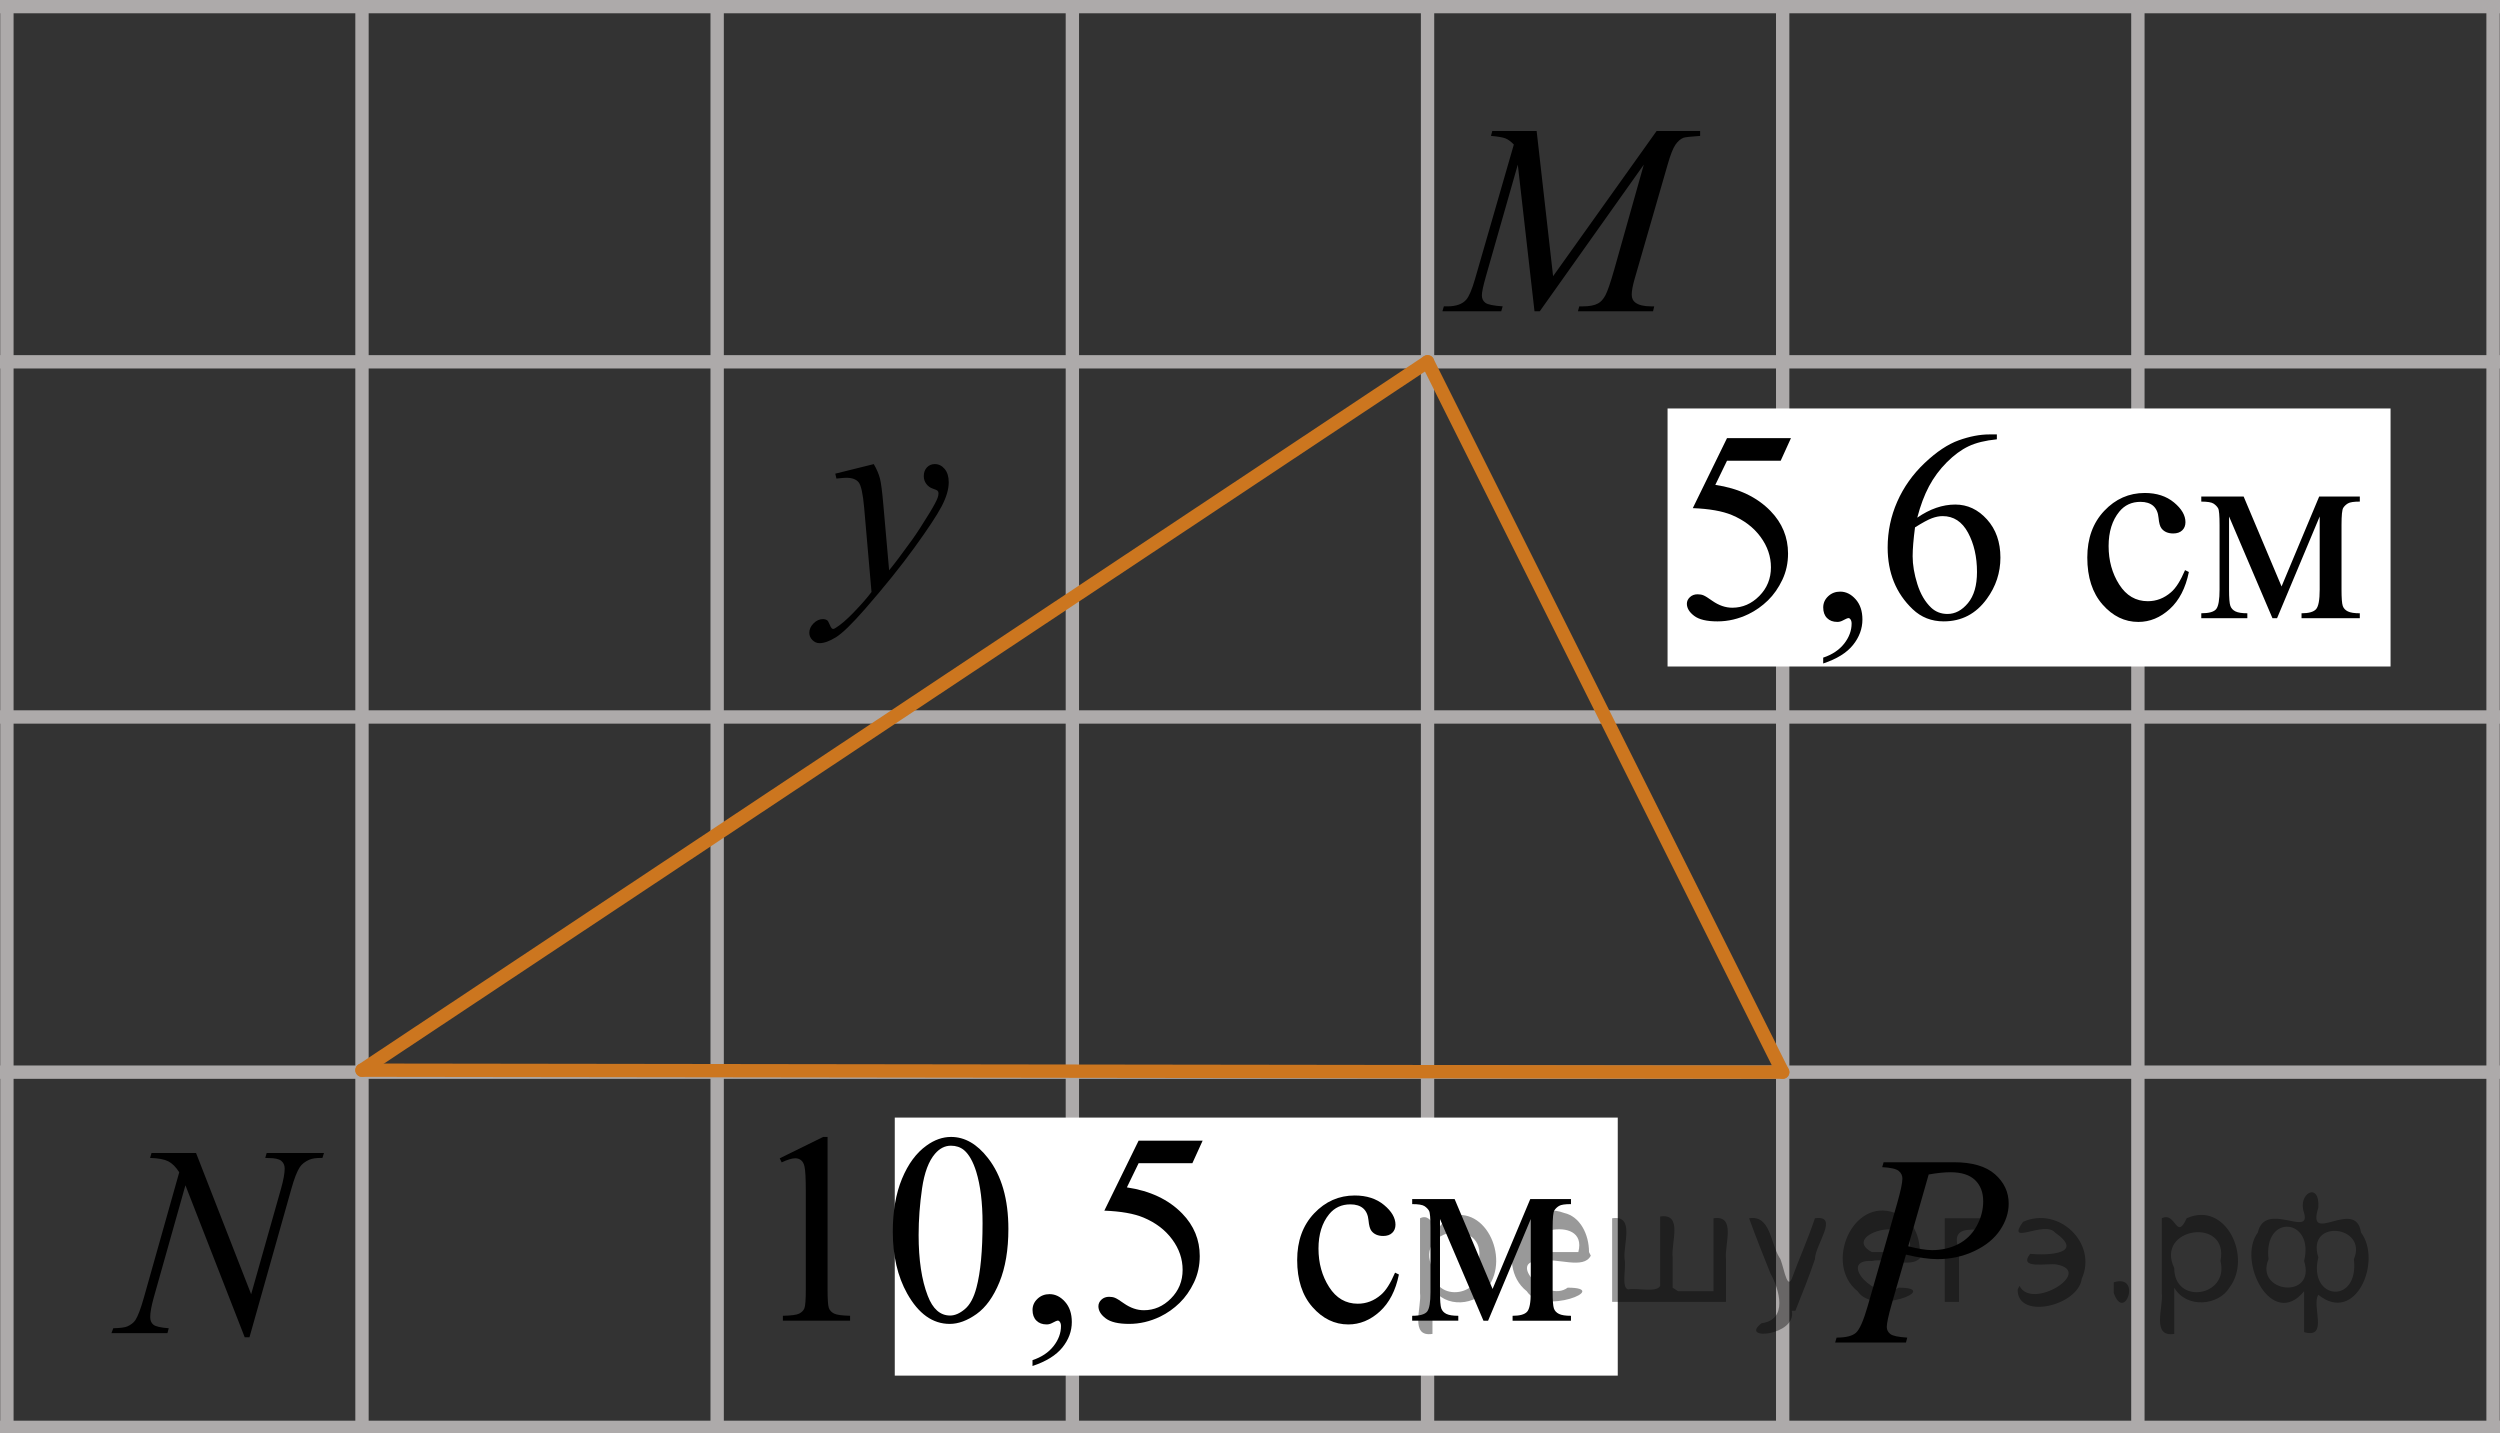 <?xml version="1.0" encoding="utf-8"?>
<!-- Generator: Adobe Illustrator 16.0.0, SVG Export Plug-In . SVG Version: 6.00 Build 0)  -->
<!DOCTYPE svg PUBLIC "-//W3C//DTD SVG 1.1//EN" "http://www.w3.org/Graphics/SVG/1.1/DTD/svg11.dtd">
<svg version="1.1" id="Слой_1" xmlns="http://www.w3.org/2000/svg" xmlns:xlink="http://www.w3.org/1999/xlink" x="0px" y="0px"
	 width="140.542px" height="80.578px" viewBox="85.071 46.612 140.542 80.578"
	 enable-background="new 85.071 46.612 140.542 80.578" xml:space="preserve">
<rect x="85.071" y="46.612" width="140.542" height="80.578" fill="#333333" stroke="none"/>
<g>
	<g>
		
			<line fill="none" stroke="#ADAAAA" stroke-width="0.75" stroke-miterlimit="10" x1="-176.954" y1="-32.882" x2="270.747" y2="-32.882"/>
		
			<line fill="none" stroke="#ADAAAA" stroke-width="0.75" stroke-miterlimit="10" x1="-176.954" y1="-12.915" x2="270.747" y2="-12.915"/>
		
			<line fill="none" stroke="#ADAAAA" stroke-width="0.75" stroke-miterlimit="10" x1="-176.954" y1="7.053" x2="270.747" y2="7.053"/>
		
			<line fill="none" stroke="#ADAAAA" stroke-width="0.75" stroke-miterlimit="10" x1="-176.954" y1="27.019" x2="270.747" y2="27.019"/>
		
			<line fill="none" stroke="#ADAAAA" stroke-width="0.75" stroke-miterlimit="10" x1="-176.954" y1="46.984" x2="270.747" y2="46.984"/>
		
			<line fill="none" stroke="#ADAAAA" stroke-width="0.75" stroke-miterlimit="10" x1="-176.954" y1="66.952" x2="270.747" y2="66.952"/>
		
			<line fill="none" stroke="#ADAAAA" stroke-width="0.75" stroke-miterlimit="10" x1="-176.954" y1="86.918" x2="270.747" y2="86.918"/>
		
			<line fill="none" stroke="#ADAAAA" stroke-width="0.75" stroke-miterlimit="10" x1="-176.954" y1="106.885" x2="270.747" y2="106.885"/>
		
			<line fill="none" stroke="#ADAAAA" stroke-width="0.75" stroke-miterlimit="10" x1="-176.954" y1="126.853" x2="270.747" y2="126.853"/>
		
			<line fill="none" stroke="#ADAAAA" stroke-width="0.75" stroke-miterlimit="10" x1="-176.954" y1="146.817" x2="270.747" y2="146.817"/>
		
			<line fill="none" stroke="#ADAAAA" stroke-width="0.75" stroke-miterlimit="10" x1="-176.954" y1="166.786" x2="270.747" y2="166.786"/>
		
			<line fill="none" stroke="#ADAAAA" stroke-width="0.75" stroke-miterlimit="10" x1="-176.954" y1="186.752" x2="270.747" y2="186.752"/>
	</g>
	<g>
		
			<line fill="none" stroke="#ADAAAA" stroke-width="0.75" stroke-miterlimit="10" x1="-174.019" y1="193.299" x2="-174.019" y2="-38.382"/>
		
			<line fill="none" stroke="#ADAAAA" stroke-width="0.75" stroke-miterlimit="10" x1="-154.053" y1="193.299" x2="-154.053" y2="-38.382"/>
		
			<line fill="none" stroke="#ADAAAA" stroke-width="0.75" stroke-miterlimit="10" x1="-134.084" y1="193.299" x2="-134.084" y2="-38.382"/>
		
			<line fill="none" stroke="#ADAAAA" stroke-width="0.75" stroke-miterlimit="10" x1="-114.121" y1="193.299" x2="-114.121" y2="-38.382"/>
		
			<line fill="none" stroke="#ADAAAA" stroke-width="0.75" stroke-miterlimit="10" x1="-94.154" y1="193.299" x2="-94.154" y2="-38.382"/>
		
			<line fill="none" stroke="#ADAAAA" stroke-width="0.75" stroke-miterlimit="10" x1="-74.186" y1="193.299" x2="-74.186" y2="-38.382"/>
		
			<line fill="none" stroke="#ADAAAA" stroke-width="0.75" stroke-miterlimit="10" x1="-54.22" y1="193.299" x2="-54.22" y2="-38.382"/>
		
			<line fill="none" stroke="#ADAAAA" stroke-width="0.75" stroke-miterlimit="10" x1="-34.252" y1="193.299" x2="-34.252" y2="-38.382"/>
		
			<line fill="none" stroke="#ADAAAA" stroke-width="0.75" stroke-miterlimit="10" x1="-14.288" y1="193.299" x2="-14.288" y2="-38.382"/>
		
			<line fill="none" stroke="#ADAAAA" stroke-width="0.75" stroke-miterlimit="10" x1="5.679" y1="193.299" x2="5.679" y2="-38.382"/>
		
			<line fill="none" stroke="#ADAAAA" stroke-width="0.75" stroke-miterlimit="10" x1="25.647" y1="193.299" x2="25.647" y2="-38.382"/>
		
			<line fill="none" stroke="#ADAAAA" stroke-width="0.75" stroke-miterlimit="10" x1="45.614" y1="193.299" x2="45.614" y2="-38.382"/>
		<g>
			
				<line fill="none" stroke="#ADAAAA" stroke-width="0.75" stroke-miterlimit="10" x1="45.522" y1="193.948" x2="45.522" y2="-37.734"/>
			
				<line fill="none" stroke="#ADAAAA" stroke-width="0.75" stroke-miterlimit="10" x1="65.489" y1="193.948" x2="65.489" y2="-37.734"/>
			
				<line fill="none" stroke="#ADAAAA" stroke-width="0.75" stroke-miterlimit="10" x1="85.459" y1="193.948" x2="85.459" y2="-37.734"/>
			
				<line fill="none" stroke="#ADAAAA" stroke-width="0.75" stroke-miterlimit="10" x1="105.421" y1="193.948" x2="105.421" y2="-37.734"/>
			
				<line fill="none" stroke="#ADAAAA" stroke-width="0.75" stroke-miterlimit="10" x1="125.387" y1="193.948" x2="125.387" y2="-37.734"/>
			
				<line fill="none" stroke="#ADAAAA" stroke-width="0.75" stroke-miterlimit="10" x1="145.356" y1="193.948" x2="145.356" y2="-37.734"/>
			
				<line fill="none" stroke="#ADAAAA" stroke-width="0.75" stroke-miterlimit="10" x1="165.323" y1="193.948" x2="165.323" y2="-37.734"/>
			
				<line fill="none" stroke="#ADAAAA" stroke-width="0.75" stroke-miterlimit="10" x1="185.288" y1="193.948" x2="185.288" y2="-37.734"/>
			
				<line fill="none" stroke="#ADAAAA" stroke-width="0.75" stroke-miterlimit="10" x1="205.256" y1="193.948" x2="205.256" y2="-37.734"/>
			
				<line fill="none" stroke="#ADAAAA" stroke-width="0.75" stroke-miterlimit="10" x1="225.223" y1="193.948" x2="225.223" y2="-37.734"/>
			
				<line fill="none" stroke="#ADAAAA" stroke-width="0.75" stroke-miterlimit="10" x1="245.19" y1="193.948" x2="245.19" y2="-37.734"/>
			
				<line fill="none" stroke="#ADAAAA" stroke-width="0.75" stroke-miterlimit="10" x1="265.155" y1="193.948" x2="265.155" y2="-37.734"/>
		</g>
	</g>
</g>
<line fill="none" stroke="#CC761F" stroke-width="0.75" stroke-linecap="round" stroke-linejoin="round" stroke-miterlimit="10" x1="-54.22" y1="106.885" x2="65.489" y2="106.885"/>
<line fill="none" stroke="#CC761F" stroke-width="0.75" stroke-linecap="round" stroke-linejoin="round" stroke-miterlimit="10" x1="65.489" y1="106.885" x2="25.647" y2="46.984"/>
<line fill="none" stroke="#CC761F" stroke-width="0.75" stroke-linecap="round" stroke-linejoin="round" stroke-miterlimit="10" x1="105.421" y1="106.774" x2="165.323" y2="66.952"/>
<line fill="none" stroke="#CC761F" stroke-width="0.75" stroke-linecap="round" stroke-linejoin="round" stroke-miterlimit="10" x1="185.288" y1="106.885" x2="165.323" y2="66.952"/>
<g>
	<defs>
		<polygon id="SVGID_1_" points="25.697,46.984 40.821,46.984 40.821,30.286 25.697,30.286 25.697,46.984 		"/>
	</defs>
	<clipPath id="SVGID_2_">
		<use xlink:href="#SVGID_1_"  overflow="visible"/>
	</clipPath>
	<g clip-path="url(#SVGID_2_)">
		<path d="M37.182,33.838l-0.761,8.431c-0.039,0.394-0.059,0.652-0.059,0.777c0,0.199,0.037,0.351,0.11,0.456
			c0.094,0.144,0.221,0.251,0.381,0.321c0.159,0.069,0.43,0.104,0.809,0.104l-0.081,0.276h-3.944l0.081-0.276
			h0.17c0.32,0,0.581-0.07,0.783-0.209c0.143-0.095,0.254-0.252,0.332-0.472c0.055-0.154,0.106-0.518,0.155-1.091
			l0.118-1.285h-2.865l-1.02,1.397c-0.231,0.314-0.376,0.539-0.435,0.676c-0.059,0.138-0.089,0.266-0.089,0.386
			c0,0.159,0.065,0.296,0.192,0.41c0.128,0.115,0.34,0.178,0.635,0.188l-0.081,0.276h-2.962l0.082-0.276
			c0.364-0.015,0.685-0.139,0.964-0.37c0.277-0.231,0.692-0.727,1.244-1.483l5.982-8.236H37.182z M35.72,36.326
			l-2.902,3.999h2.519L35.72,36.326z"/>
	</g>
</g>
<g>
	<defs>
		<polygon id="SVGID_3_" points="-70.902,122.748 -55.777,122.748 -55.777,106.051 -70.902,106.051 -70.902,122.748 		"/>
	</defs>
	<clipPath id="SVGID_4_">
		<use xlink:href="#SVGID_3_"  overflow="visible"/>
	</clipPath>
	<g clip-path="url(#SVGID_4_)">
		<path d="M-65.701,110.109l0.103-0.276h3.574c0.601,0,1.136,0.095,1.606,0.284c0.47,0.19,0.822,0.453,1.056,0.792
			c0.234,0.339,0.351,0.698,0.351,1.076c0,0.583-0.208,1.11-0.624,1.581s-1.094,0.818-2.034,1.043
			c0.606,0.229,1.051,0.533,1.337,0.911c0.285,0.379,0.428,0.795,0.428,1.248c0,0.504-0.128,0.984-0.384,1.442
			c-0.256,0.459-0.585,0.815-0.986,1.069s-0.885,0.44-1.451,0.56c-0.403,0.085-1.033,0.127-1.891,0.127h-3.67
			l0.096-0.276c0.384-0.01,0.645-0.048,0.783-0.112c0.196-0.085,0.337-0.196,0.421-0.336
			c0.118-0.19,0.275-0.623,0.473-1.301l1.795-6.136c0.152-0.519,0.229-0.882,0.229-1.092
			c0-0.184-0.067-0.33-0.203-0.436c-0.136-0.107-0.393-0.161-0.771-0.161
			C-65.548,110.117-65.627,110.115-65.701,110.109z M-65.657,119.311c0.532,0.069,0.948,0.104,1.248,0.104
			c0.769,0,1.449-0.234,2.042-0.703c0.594-0.468,0.89-1.103,0.89-1.905c0-0.613-0.183-1.092-0.55-1.435
			s-0.959-0.516-1.776-0.516c-0.157,0-0.35,0.008-0.576,0.022L-65.657,119.311z M-64.202,114.317
			c0.32,0.01,0.551,0.015,0.694,0.015c1.023,0,1.786-0.225,2.285-0.676c0.5-0.451,0.75-1.016,0.75-1.693
			c0-0.513-0.152-0.913-0.458-1.199s-0.793-0.43-1.462-0.43c-0.178,0-0.404,0.03-0.68,0.09L-64.202,114.317z"/>
	</g>
</g>
<g>
	<defs>
		<polygon id="SVGID_5_" points="64.953,123.439 81.459,123.439 81.459,105.36 64.953,105.36 64.953,123.439 		"/>
	</defs>
	<clipPath id="SVGID_6_">
		<use xlink:href="#SVGID_5_"  overflow="visible"/>
	</clipPath>
	<g clip-path="url(#SVGID_6_)">
		<path d="M77.663,108.908l-0.746,3.278h-0.266l-0.03-0.821c-0.024-0.299-0.081-0.565-0.17-0.799
			c-0.088-0.234-0.222-0.438-0.398-0.609c-0.178-0.172-0.401-0.306-0.673-0.403
			c-0.271-0.097-0.571-0.145-0.901-0.145c-0.882,0-1.652,0.244-2.312,0.732c-0.842,0.622-1.502,1.501-1.98,2.637
			c-0.395,0.935-0.591,1.885-0.591,2.846c0,0.981,0.283,1.764,0.85,2.349s1.303,0.878,2.209,0.878
			c0.685,0,1.294-0.154,1.828-0.464c0.534-0.309,1.03-0.784,1.489-1.426h0.347
			c-0.542,0.871-1.143,1.512-1.803,1.923s-1.45,0.616-2.371,0.616c-0.818,0-1.542-0.173-2.173-0.519
			c-0.63-0.347-1.11-0.833-1.44-1.461c-0.33-0.627-0.495-1.302-0.495-2.023c0-1.105,0.293-2.182,0.88-3.228
			c0.586-1.045,1.39-1.867,2.412-2.464c1.022-0.598,2.053-0.896,3.092-0.896c0.487,0,1.034,0.117,1.64,0.351
			c0.267,0.1,0.458,0.149,0.576,0.149s0.222-0.024,0.31-0.074s0.236-0.192,0.443-0.426H77.663z"/>
	</g>
</g>
<g>
	<defs>
		<polygon id="SVGID_7_" points="163.906,66.893 184.556,66.893 184.556,50.194 163.906,50.194 163.906,66.893 		"/>
	</defs>
	<clipPath id="SVGID_8_">
		<use xlink:href="#SVGID_7_"  overflow="visible"/>
	</clipPath>
	<g clip-path="url(#SVGID_8_)">
		<path d="M171.456,53.977l0.925,8.162l5.819-8.162h2.447v0.276c-0.532,0.035-0.846,0.07-0.94,0.105
			c-0.162,0.065-0.311,0.193-0.447,0.388s-0.282,0.568-0.44,1.121l-1.856,6.428
			c-0.108,0.374-0.162,0.668-0.162,0.882c0,0.194,0.066,0.342,0.199,0.441c0.188,0.144,0.483,0.217,0.888,0.217
			h0.177l-0.066,0.276h-4.222l0.074-0.276h0.199c0.375,0,0.66-0.055,0.857-0.165
			c0.153-0.079,0.29-0.23,0.411-0.452c0.12-0.222,0.289-0.713,0.506-1.476l1.656-5.875l-5.849,8.244h-0.296
			l-0.939-8.244l-1.79,6.271c-0.152,0.533-0.23,0.892-0.23,1.076c0,0.184,0.067,0.325,0.2,0.422
			c0.133,0.098,0.456,0.163,0.969,0.198l-0.081,0.276h-3.306l0.081-0.276h0.2c0.487,0,0.84-0.125,1.057-0.374
			c0.158-0.18,0.323-0.567,0.496-1.166l2.181-7.556c-0.162-0.17-0.317-0.284-0.466-0.344
			c-0.147-0.06-0.421-0.107-0.82-0.143l0.074-0.276H171.456z"/>
	</g>
</g>
<g>
	<defs>
		<polygon id="SVGID_9_" points="88.533,125.731 106.421,125.731 106.421,107.652 88.533,107.652 88.533,125.731 		"/>
	</defs>
	<clipPath id="SVGID_10_">
		<use xlink:href="#SVGID_9_"  overflow="visible"/>
	</clipPath>
	<g clip-path="url(#SVGID_10_)">
		<path d="M96.093,111.432l3.097,7.939l1.678-5.931c0.138-0.487,0.207-0.866,0.207-1.135
			c0-0.185-0.065-0.329-0.192-0.434s-0.367-0.157-0.717-0.157c-0.06,0-0.121-0.002-0.185-0.007l0.081-0.276h3.223
			l-0.089,0.276c-0.335-0.005-0.584,0.029-0.747,0.104c-0.231,0.104-0.403,0.239-0.517,0.403
			c-0.158,0.234-0.318,0.643-0.48,1.225l-2.357,8.351h-0.267l-3.333-8.545l-1.781,6.311
			c-0.133,0.478-0.199,0.845-0.199,1.099c0,0.189,0.06,0.332,0.181,0.429c0.121,0.098,0.408,0.163,0.861,0.198
			l-0.074,0.276h-3.148l0.103-0.276c0.395-0.01,0.658-0.045,0.791-0.104c0.202-0.09,0.352-0.207,0.451-0.352
			c0.143-0.219,0.303-0.642,0.48-1.27l1.987-7.043c-0.191-0.299-0.398-0.504-0.617-0.616
			c-0.219-0.112-0.56-0.176-1.023-0.19l0.082-0.276H96.093z"/>
	</g>
</g>
<g>
	<defs>
		<polygon id="SVGID_11_" points="9.261,122.369 21.623,122.369 21.623,108.43 9.261,108.43 9.261,122.369 		"/>
	</defs>
	<clipPath id="SVGID_12_">
		<use xlink:href="#SVGID_11_"  overflow="visible"/>
	</clipPath>
	<g clip-path="url(#SVGID_12_)">
		<path d="M15.101,111.405c0.241,0.26,0.423,0.519,0.546,0.778c0.089,0.18,0.233,0.651,0.435,1.415l0.649-0.988
			c0.172-0.239,0.381-0.468,0.627-0.685s0.462-0.365,0.649-0.445c0.118-0.05,0.248-0.075,0.391-0.075
			c0.212,0,0.38,0.058,0.506,0.172c0.125,0.115,0.188,0.255,0.188,0.42c0,0.19-0.036,0.319-0.11,0.389
			c-0.138,0.125-0.295,0.188-0.472,0.188c-0.103,0-0.215-0.022-0.332-0.067c-0.231-0.08-0.387-0.12-0.465-0.12
			c-0.118,0-0.259,0.07-0.421,0.21c-0.305,0.26-0.669,0.761-1.092,1.505l0.605,2.575
			c0.094,0.395,0.173,0.63,0.236,0.707c0.065,0.078,0.128,0.116,0.192,0.116c0.102,0,0.224-0.058,0.361-0.172
			c0.271-0.23,0.502-0.529,0.693-0.898l0.258,0.135c-0.31,0.589-0.703,1.078-1.18,1.467
			c-0.271,0.22-0.5,0.33-0.686,0.33c-0.275,0-0.494-0.157-0.656-0.472c-0.103-0.195-0.317-1.033-0.643-2.516
			c-0.767,1.353-1.382,2.224-1.844,2.612c-0.301,0.25-0.591,0.375-0.871,0.375c-0.196,0-0.376-0.072-0.538-0.218
			c-0.118-0.109-0.178-0.257-0.178-0.441c0-0.165,0.055-0.302,0.163-0.411c0.107-0.11,0.24-0.165,0.398-0.165
			c0.158,0,0.325,0.08,0.502,0.239c0.128,0.115,0.227,0.172,0.295,0.172c0.06,0,0.136-0.039,0.23-0.119
			c0.231-0.19,0.546-0.599,0.944-1.228s0.658-1.083,0.781-1.363c-0.305-1.212-0.47-1.853-0.494-1.924
			c-0.113-0.324-0.261-0.554-0.442-0.689s-0.45-0.202-0.805-0.202c-0.112,0-0.243,0.005-0.391,0.015v-0.27
			L15.101,111.405z"/>
	</g>
</g>
<g>
	<g>
		<defs>
			<rect id="SVGID_13_" x="128.061" y="69.916" width="13.427" height="16.56"/>
		</defs>
		<clipPath id="SVGID_14_">
			<use xlink:href="#SVGID_13_"  overflow="visible"/>
		</clipPath>
		<g clip-path="url(#SVGID_14_)">
		</g>
	</g>
	<g>
		<defs>
			<polygon id="SVGID_15_" points="127.868,86.419 141.611,86.419 141.611,69.722 127.868,69.722 127.868,86.419 			"/>
		</defs>
		<clipPath id="SVGID_16_">
			<use xlink:href="#SVGID_15_"  overflow="visible"/>
		</clipPath>
		<g clip-path="url(#SVGID_16_)">
			<path d="M134.192,72.702c0.167,0.289,0.282,0.56,0.347,0.81c0.065,0.252,0.128,0.746,0.191,1.483l0.325,3.678
				c0.296-0.359,0.724-0.927,1.284-1.704c0.272-0.379,0.606-0.894,1.004-1.547
				c0.242-0.399,0.389-0.678,0.443-0.838c0.029-0.079,0.045-0.161,0.045-0.246c0-0.055-0.018-0.1-0.053-0.135
				c-0.034-0.035-0.124-0.076-0.27-0.123c-0.144-0.048-0.266-0.135-0.361-0.262s-0.144-0.273-0.144-0.438
				c0-0.204,0.06-0.368,0.177-0.493c0.118-0.124,0.266-0.186,0.443-0.186c0.217,0,0.4,0.091,0.553,0.273
				c0.153,0.182,0.23,0.433,0.23,0.751c0,0.394-0.133,0.844-0.398,1.35s-0.778,1.281-1.536,2.328
				c-0.758,1.046-1.676,2.187-2.753,3.423c-0.743,0.852-1.294,1.389-1.653,1.61s-0.667,0.333-0.923,0.333
				c-0.152,0-0.286-0.059-0.402-0.176s-0.173-0.253-0.173-0.407c0-0.194,0.08-0.371,0.239-0.531
				c0.16-0.159,0.333-0.239,0.52-0.239c0.099,0,0.18,0.022,0.244,0.067c0.039,0.025,0.082,0.097,0.129,0.213
				c0.047,0.117,0.09,0.196,0.129,0.236c0.024,0.024,0.055,0.037,0.088,0.037c0.03,0,0.082-0.025,0.156-0.075
				c0.27-0.169,0.585-0.439,0.944-0.807c0.472-0.488,0.821-0.887,1.048-1.196l-0.413-4.738
				c-0.069-0.782-0.173-1.258-0.31-1.428c-0.139-0.169-0.369-0.254-0.694-0.254c-0.103,0-0.288,0.015-0.554,0.045
				l-0.066-0.276L134.192,72.702z"/>
		</g>
	</g>
</g>
<rect x="-32.377" y="49.559" fill="#FFFFFF" width="37.441" height="13"/>
<g>
	<defs>
		<polygon id="SVGID_17_" points="-34.616,64.132 5.303,64.132 5.303,45.984 -34.616,45.984 -34.616,64.132 		"/>
	</defs>
	<clipPath id="SVGID_18_">
		<use xlink:href="#SVGID_17_"  overflow="visible"/>
	</clipPath>
	<g clip-path="url(#SVGID_18_)">
		<path d="M-31.983,50.782l2.44-1.207h0.243v8.585c0,0.57,0.023,0.925,0.07,1.065
			c0.047,0.141,0.144,0.248,0.292,0.322c0.148,0.075,0.449,0.118,0.902,0.128v0.277h-3.771v-0.277
			c0.474-0.01,0.778-0.051,0.917-0.124c0.138-0.072,0.233-0.17,0.288-0.292c0.055-0.123,0.081-0.488,0.081-1.099
			v-5.488c0-0.739-0.024-1.215-0.073-1.425c-0.035-0.159-0.098-0.277-0.189-0.352
			c-0.092-0.074-0.201-0.112-0.329-0.112c-0.183,0-0.436,0.078-0.762,0.232L-31.983,50.782z"/>
		<path d="M-25.639,54.929c0-1.159,0.173-2.158,0.518-2.995s0.804-1.461,1.375-1.871
			c0.443-0.324,0.902-0.487,1.375-0.487c0.769,0,1.459,0.398,2.07,1.192c0.764,0.984,1.147,2.319,1.147,4.004
			c0,1.18-0.168,2.182-0.503,3.007c-0.335,0.824-0.763,1.423-1.283,1.795c-0.519,0.373-1.022,0.559-1.504,0.559
			c-0.957,0-1.753-0.572-2.389-1.717C-25.371,57.45-25.639,56.288-25.639,54.929z M-24.19,55.116
			c0,1.399,0.17,2.542,0.51,3.427c0.281,0.744,0.7,1.117,1.257,1.117c0.267,0,0.542-0.121,0.828-0.364
			c0.286-0.242,0.503-0.648,0.651-1.218c0.227-0.86,0.34-2.072,0.34-3.637c0-1.159-0.118-2.127-0.355-2.901
			c-0.177-0.575-0.406-0.982-0.688-1.223c-0.202-0.165-0.446-0.247-0.731-0.247c-0.336,0-0.634,0.152-0.894,0.457
			c-0.355,0.415-0.597,1.067-0.725,1.957C-24.127,53.374-24.19,54.252-24.19,55.116z"/>
	</g>
	<g clip-path="url(#SVGID_18_)">
		<path d="M-8.126,57.343c-0.183,0.905-0.54,1.601-1.072,2.088s-1.121,0.731-1.767,0.731
			c-0.769,0-1.44-0.327-2.012-0.982c-0.571-0.654-0.857-1.539-0.857-2.654c0-1.079,0.316-1.956,0.95-2.631
			s1.394-1.013,2.281-1.013c0.665,0,1.212,0.179,1.641,0.536c0.43,0.357,0.644,0.729,0.644,1.113
			c0,0.19-0.06,0.344-0.181,0.461c-0.121,0.118-0.29,0.177-0.507,0.177c-0.291,0-0.51-0.095-0.658-0.285
			c-0.084-0.105-0.139-0.305-0.166-0.6s-0.127-0.52-0.3-0.675c-0.173-0.15-0.411-0.226-0.717-0.226
			c-0.493,0-0.89,0.185-1.19,0.556c-0.399,0.489-0.599,1.137-0.599,1.941c0,0.82,0.198,1.543,0.595,2.171
			c0.397,0.627,0.933,0.94,1.608,0.94c0.482,0,0.917-0.167,1.301-0.502c0.272-0.23,0.535-0.647,0.791-1.252
			L-8.126,57.343z"/>
		<path d="M-2.917,58.16l2.115-5.076h2.284v0.285c-0.335,0-0.559,0.034-0.669,0.102
			c-0.111,0.067-0.198,0.151-0.263,0.251s-0.096,0.425-0.096,0.975v3.644c0,0.476,0.022,0.781,0.07,0.919
			C0.572,59.397,0.668,59.5,0.814,59.569c0.145,0.07,0.368,0.105,0.669,0.105v0.277h-3.275v-0.277
			c0.404,0,0.675-0.076,0.814-0.229c0.138-0.152,0.207-0.521,0.207-1.106V54.209l-2.396,5.743h-0.259l-2.44-5.743
			v4.131c0,0.476,0.025,0.781,0.074,0.919c0.05,0.138,0.145,0.241,0.288,0.31
			c0.144,0.07,0.365,0.105,0.666,0.105v0.277h-2.588v-0.277c0.439,0,0.72-0.081,0.843-0.244
			c0.123-0.162,0.185-0.525,0.185-1.091v-3.644c0-0.535-0.026-0.851-0.081-0.948s-0.138-0.185-0.251-0.263
			c-0.113-0.077-0.346-0.116-0.695-0.116V53.084h2.381L-2.917,58.16z"/>
	</g>
</g>
<rect x="52.044" y="69.006" fill="#FFFFFF" width="30.777" height="15.646"/>
<g>
	<defs>
		<polygon id="SVGID_19_" points="50.892,84.902 83.973,84.902 83.973,66.755 50.892,66.755 50.892,84.902 		"/>
	</defs>
	<clipPath id="SVGID_20_">
		<use xlink:href="#SVGID_19_"  overflow="visible"/>
	</clipPath>
	<g clip-path="url(#SVGID_20_)">
		<path d="M55.608,75.582c-0.795-0.659-1.307-1.19-1.536-1.589c-0.23-0.4-0.345-0.815-0.345-1.245
			c0-0.66,0.252-1.228,0.755-1.706c0.504-0.477,1.173-0.716,2.007-0.716c0.81,0,1.461,0.223,1.954,0.668
			c0.494,0.444,0.74,0.952,0.74,1.522c0,0.38-0.133,0.768-0.399,1.162c-0.267,0.396-0.821,0.86-1.666,1.395
			c0.869,0.68,1.444,1.215,1.726,1.605c0.375,0.51,0.562,1.047,0.562,1.612c0,0.715-0.27,1.326-0.807,1.833
			c-0.538,0.508-1.244,0.761-2.118,0.761c-0.952,0-1.695-0.302-2.228-0.907c-0.424-0.484-0.637-1.015-0.637-1.589
			c0-0.45,0.149-0.896,0.448-1.339S54.877,76.117,55.608,75.582z M55.956,75.867
			c-0.41,0.35-0.713,0.731-0.91,1.144c-0.198,0.412-0.297,0.858-0.297,1.338c0,0.645,0.174,1.161,0.522,1.549
			c0.348,0.387,0.791,0.581,1.329,0.581c0.532,0,0.96-0.152,1.28-0.458c0.321-0.305,0.481-0.675,0.481-1.109
			c0-0.359-0.094-0.683-0.281-0.967C57.73,77.414,57.022,76.722,55.956,75.867z M56.77,74.78
			c0.592-0.54,0.967-0.966,1.125-1.278s0.237-0.666,0.237-1.062c0-0.524-0.145-0.935-0.436-1.233
			c-0.292-0.297-0.689-0.445-1.192-0.445s-0.913,0.147-1.228,0.442c-0.316,0.295-0.475,0.64-0.475,1.034
			c0,0.26,0.065,0.519,0.196,0.779c0.131,0.261,0.317,0.508,0.56,0.743L56.77,74.78z"/>
	</g>
	<g clip-path="url(#SVGID_20_)">
		<path d="M70.306,78.094c-0.183,0.905-0.541,1.601-1.074,2.088c-0.532,0.487-1.122,0.731-1.77,0.731
			c-0.769,0-1.44-0.327-2.014-0.982c-0.572-0.654-0.858-1.539-0.858-2.654c0-1.079,0.317-1.956,0.951-2.631
			c0.635-0.675,1.395-1.013,2.284-1.013c0.666,0,1.214,0.179,1.644,0.536s0.644,0.729,0.644,1.113
			c0,0.19-0.06,0.344-0.182,0.461c-0.121,0.118-0.29,0.177-0.507,0.177c-0.292,0-0.512-0.095-0.659-0.285
			c-0.084-0.105-0.14-0.305-0.167-0.6s-0.127-0.52-0.3-0.675c-0.173-0.15-0.412-0.226-0.718-0.226
			c-0.494,0-0.892,0.185-1.192,0.556c-0.399,0.489-0.6,1.137-0.6,1.941c0,0.82,0.198,1.543,0.596,2.171
			c0.398,0.627,0.935,0.94,1.61,0.94c0.484,0,0.918-0.167,1.304-0.502c0.272-0.23,0.535-0.647,0.792-1.252
			L70.306,78.094z"/>
		<path d="M75.568,78.911l2.117-5.076h2.287v0.285c-0.335,0-0.559,0.034-0.67,0.102
			c-0.11,0.067-0.198,0.151-0.263,0.251s-0.096,0.425-0.096,0.975v3.644c0,0.476,0.023,0.781,0.07,0.919
			s0.143,0.241,0.288,0.31c0.145,0.07,0.369,0.105,0.67,0.105v0.277h-3.279v-0.277
			c0.404,0,0.676-0.076,0.815-0.229c0.138-0.152,0.207-0.521,0.207-1.106V74.96l-2.398,5.743h-0.26L72.614,74.96
			v4.131c0,0.476,0.024,0.781,0.073,0.919c0.05,0.138,0.145,0.241,0.289,0.31
			c0.144,0.07,0.365,0.105,0.666,0.105v0.277h-2.591v-0.277c0.44,0,0.721-0.081,0.844-0.244
			c0.124-0.162,0.185-0.525,0.185-1.091v-3.644c0-0.535-0.027-0.851-0.082-0.948
			c-0.054-0.098-0.138-0.185-0.251-0.263c-0.114-0.077-0.346-0.116-0.696-0.116V73.835h2.384L75.568,78.911z"/>
	</g>
</g>
<line fill="none" stroke="#CC761F" stroke-width="0.75" stroke-linecap="round" stroke-linejoin="round" stroke-miterlimit="10" x1="-54.22" y1="106.885" x2="25.647" y2="46.984"/>
<line fill="none" stroke="#CC761F" stroke-width="0.75" stroke-linecap="round" stroke-linejoin="round" stroke-miterlimit="10" x1="105.421" y1="106.774" x2="185.288" y2="106.885"/>
<rect x="178.816" y="69.575" fill="#FFFFFF" width="40.644" height="14.506"/>
<g>
	<defs>
		<polygon id="SVGID_21_" points="177.106,86.924 221.168,86.924 221.168,67.467 177.106,67.467 177.106,86.924 		"/>
	</defs>
	<clipPath id="SVGID_22_">
		<use xlink:href="#SVGID_21_"  overflow="visible"/>
	</clipPath>
	<g clip-path="url(#SVGID_22_)">
		<path d="M185.753,71.242l-0.577,1.27h-3.018l-0.658,1.358c1.307,0.194,2.342,0.685,3.106,1.471
			c0.656,0.677,0.983,1.474,0.983,2.389c0,0.533-0.106,1.025-0.321,1.478s-0.484,0.839-0.81,1.157
			c-0.326,0.318-0.689,0.574-1.088,0.769c-0.566,0.273-1.148,0.41-1.745,0.41c-0.602,0-1.039-0.102-1.312-0.31
			c-0.273-0.206-0.411-0.434-0.411-0.683c0-0.14,0.057-0.263,0.171-0.37c0.113-0.106,0.256-0.16,0.429-0.16
			c0.128,0,0.24,0.019,0.336,0.06c0.097,0.04,0.261,0.142,0.492,0.307c0.37,0.259,0.744,0.388,1.124,0.388
			c0.577,0,1.084-0.22,1.52-0.66c0.435-0.44,0.654-0.977,0.654-1.609c0-0.612-0.195-1.183-0.584-1.713
			c-0.39-0.53-0.928-0.94-1.612-1.228c-0.538-0.224-1.27-0.352-2.197-0.388l1.923-3.935H185.753z"/>
		<path d="M187.565,83.911V83.582c0.508-0.169,0.901-0.432,1.18-0.787c0.278-0.356,0.418-0.733,0.418-1.131
			c0-0.095-0.022-0.175-0.066-0.239c-0.034-0.045-0.069-0.067-0.103-0.067c-0.055,0-0.173,0.05-0.355,0.149
			c-0.088,0.045-0.182,0.067-0.28,0.067c-0.242,0-0.435-0.072-0.577-0.217c-0.144-0.144-0.215-0.343-0.215-0.597
			c0-0.244,0.093-0.453,0.277-0.627c0.185-0.175,0.411-0.262,0.677-0.262c0.326,0,0.615,0.144,0.869,0.43
			s0.381,0.665,0.381,1.138c0,0.513-0.176,0.989-0.528,1.43S188.33,83.657,187.565,83.911z"/>
		<path d="M197.328,71.033v0.276c-0.65,0.065-1.182,0.195-1.594,0.393c-0.412,0.196-0.818,0.496-1.221,0.899
			c-0.401,0.402-0.734,0.852-0.998,1.347c-0.264,0.496-0.484,1.084-0.662,1.766c0.71-0.492,1.423-0.738,2.138-0.738
			c0.685,0,1.279,0.278,1.782,0.836s0.755,1.273,0.755,2.149c0,0.847-0.255,1.618-0.762,2.314
			c-0.612,0.846-1.421,1.269-2.427,1.269c-0.685,0-1.267-0.229-1.745-0.686c-0.936-0.891-1.405-2.045-1.405-3.464
			c0-0.905,0.18-1.767,0.54-2.583c0.36-0.815,0.874-1.54,1.542-2.172s1.308-1.058,1.919-1.276
			s1.182-0.329,1.709-0.329H197.328z M192.727,76.259c-0.088,0.672-0.133,1.215-0.133,1.628
			c0,0.477,0.088,0.996,0.263,1.557c0.175,0.56,0.435,1.004,0.78,1.332c0.251,0.234,0.557,0.351,0.917,0.351
			c0.429,0,0.812-0.204,1.15-0.611c0.338-0.408,0.507-0.99,0.507-1.747c0-0.852-0.168-1.588-0.503-2.21
			c-0.336-0.622-0.811-0.933-1.428-0.933c-0.188,0-0.389,0.039-0.603,0.119
			C193.463,75.823,193.147,75.995,192.727,76.259z"/>
	</g>
	<g clip-path="url(#SVGID_22_)">
		<path d="M208.122,78.768c-0.183,0.9-0.54,1.594-1.072,2.079s-1.122,0.728-1.768,0.728
			c-0.769,0-1.44-0.326-2.012-0.978c-0.572-0.652-0.858-1.533-0.858-2.643c0-1.075,0.317-1.949,0.951-2.621
			c0.633-0.672,1.394-1.007,2.281-1.007c0.666,0,1.213,0.178,1.642,0.533s0.644,0.726,0.644,1.108
			c0,0.19-0.06,0.343-0.181,0.459c-0.121,0.117-0.29,0.176-0.507,0.176c-0.291,0-0.511-0.095-0.658-0.283
			c-0.084-0.105-0.14-0.304-0.167-0.598c-0.026-0.294-0.127-0.518-0.299-0.672
			c-0.173-0.149-0.412-0.224-0.718-0.224c-0.493,0-0.89,0.184-1.19,0.552c-0.399,0.488-0.6,1.133-0.6,1.934
			c0,0.816,0.198,1.537,0.596,2.161c0.397,0.625,0.933,0.938,1.608,0.938c0.483,0,0.917-0.167,1.302-0.501
			c0.272-0.229,0.535-0.644,0.791-1.246L208.122,78.768z"/>
		<path d="M213.333,79.581l2.115-5.054h2.285v0.283c-0.335,0-0.559,0.034-0.669,0.102
			c-0.111,0.066-0.199,0.15-0.263,0.25c-0.065,0.1-0.097,0.423-0.097,0.97v3.628
			c0,0.474,0.023,0.778,0.07,0.915s0.144,0.24,0.289,0.31c0.144,0.07,0.368,0.104,0.669,0.104v0.276h-3.276
			v-0.276c0.404,0,0.676-0.075,0.814-0.228c0.138-0.151,0.207-0.519,0.207-1.102v-4.112l-2.397,5.718h-0.259
			l-2.44-5.718v4.112c0,0.474,0.024,0.778,0.074,0.915c0.049,0.137,0.145,0.24,0.288,0.31
			c0.144,0.07,0.365,0.104,0.666,0.104v0.276h-2.589v-0.276c0.439,0,0.72-0.081,0.843-0.242
			c0.124-0.162,0.185-0.524,0.185-1.087v-3.628c0-0.532-0.027-0.847-0.081-0.944
			c-0.055-0.097-0.139-0.184-0.252-0.261s-0.345-0.116-0.695-0.116v-0.283h2.382L213.333,79.581z"/>
	</g>
</g>
<rect x="135.372" y="109.439" fill="#FFFFFF" width="40.644" height="14.506"/>
<g>
	<defs>
		<polygon id="SVGID_23_" points="126.266,126.42 177.305,126.42 177.305,106.963 126.266,106.963 126.266,126.42 		
			"/>
	</defs>
	<clipPath id="SVGID_24_">
		<use xlink:href="#SVGID_23_"  overflow="visible"/>
	</clipPath>
	<g clip-path="url(#SVGID_24_)">
		<path d="M128.905,111.728l2.444-1.202h0.245v8.548c0,0.567,0.023,0.921,0.07,1.06
			c0.047,0.139,0.144,0.246,0.292,0.32c0.148,0.075,0.45,0.117,0.904,0.127v0.276h-3.778v-0.276
			c0.474-0.01,0.78-0.051,0.918-0.123c0.139-0.072,0.235-0.169,0.289-0.291c0.055-0.122,0.082-0.486,0.082-1.094
			v-5.465c0-0.736-0.025-1.209-0.074-1.418c-0.035-0.159-0.098-0.276-0.19-0.351
			c-0.091-0.075-0.201-0.112-0.329-0.112c-0.183,0-0.438,0.077-0.764,0.231L128.905,111.728z"/>
		<path d="M135.261,115.856c0-1.154,0.173-2.148,0.519-2.981c0.346-0.834,0.806-1.455,1.378-1.863
			c0.445-0.323,0.904-0.485,1.379-0.485c0.77,0,1.462,0.397,2.074,1.188c0.766,0.981,1.148,2.31,1.148,3.986
			c0,1.175-0.168,2.172-0.504,2.993s-0.765,1.417-1.285,1.788c-0.521,0.371-1.024,0.556-1.508,0.556
			c-0.959,0-1.756-0.569-2.394-1.709C135.531,118.367,135.261,117.211,135.261,115.856z M136.713,116.043
			c0,1.394,0.171,2.531,0.512,3.412c0.281,0.741,0.701,1.112,1.259,1.112c0.268,0,0.544-0.121,0.83-0.362
			s0.504-0.645,0.652-1.213c0.227-0.856,0.341-2.062,0.341-3.62c0-1.155-0.119-2.118-0.355-2.89
			c-0.178-0.572-0.408-0.978-0.69-1.217c-0.202-0.164-0.447-0.246-0.733-0.246c-0.336,0-0.635,0.151-0.896,0.455
			c-0.355,0.413-0.598,1.062-0.727,1.948C136.778,114.31,136.713,115.183,136.713,116.043z"/>
		<path d="M143.115,123.404v-0.329c0.509-0.169,0.903-0.432,1.182-0.787c0.279-0.356,0.419-0.733,0.419-1.131
			c0-0.095-0.022-0.175-0.066-0.239c-0.035-0.045-0.069-0.067-0.103-0.067c-0.055,0-0.174,0.05-0.356,0.149
			c-0.089,0.045-0.183,0.067-0.281,0.067c-0.242,0-0.435-0.072-0.578-0.217c-0.143-0.144-0.215-0.343-0.215-0.597
			c0-0.244,0.093-0.453,0.278-0.627c0.185-0.175,0.411-0.262,0.678-0.262c0.326,0,0.616,0.144,0.87,0.43
			c0.255,0.286,0.382,0.665,0.382,1.138c0,0.513-0.177,0.989-0.529,1.43
			C144.44,122.803,143.88,123.15,143.115,123.404z"/>
		<path d="M152.68,110.735l-0.578,1.27h-3.022l-0.659,1.358c1.309,0.194,2.346,0.685,3.111,1.471
			c0.657,0.677,0.985,1.474,0.985,2.389c0,0.533-0.107,1.025-0.322,1.478s-0.485,0.839-0.811,1.157
			s-0.689,0.574-1.089,0.769c-0.568,0.273-1.151,0.41-1.749,0.41c-0.603,0-1.04-0.102-1.315-0.31
			c-0.274-0.206-0.411-0.434-0.411-0.683c0-0.14,0.057-0.263,0.17-0.37c0.114-0.106,0.257-0.16,0.43-0.16
			c0.129,0,0.241,0.019,0.337,0.06c0.097,0.04,0.261,0.142,0.493,0.307c0.37,0.259,0.746,0.388,1.126,0.388
			c0.578,0,1.086-0.22,1.522-0.66c0.438-0.44,0.656-0.977,0.656-1.609c0-0.612-0.195-1.183-0.586-1.713
			c-0.39-0.53-0.929-0.94-1.615-1.228c-0.538-0.224-1.272-0.352-2.2-0.388l1.927-3.935H152.68z"/>
	</g>
	<g clip-path="url(#SVGID_24_)">
		<path d="M163.713,118.261c-0.183,0.9-0.541,1.594-1.074,2.079s-1.124,0.728-1.77,0.728
			c-0.771,0-1.442-0.326-2.016-0.978c-0.573-0.652-0.859-1.533-0.859-2.643c0-1.075,0.317-1.949,0.952-2.621
			s1.397-1.007,2.285-1.007c0.667,0,1.216,0.178,1.645,0.533s0.644,0.726,0.644,1.108
			c0,0.19-0.06,0.343-0.182,0.459c-0.121,0.117-0.29,0.176-0.508,0.176c-0.291,0-0.511-0.095-0.659-0.283
			c-0.084-0.105-0.14-0.304-0.167-0.598s-0.127-0.518-0.3-0.672c-0.173-0.149-0.413-0.224-0.719-0.224
			c-0.494,0-0.892,0.184-1.193,0.552c-0.399,0.488-0.6,1.133-0.6,1.934c0,0.816,0.198,1.537,0.597,2.161
			c0.398,0.625,0.935,0.938,1.611,0.938c0.483,0,0.919-0.167,1.304-0.501c0.272-0.229,0.536-0.644,0.793-1.246
			L163.713,118.261z"/>
		<path d="M168.979,119.074l2.119-5.054h2.289v0.283c-0.336,0-0.56,0.034-0.671,0.102
			c-0.111,0.066-0.198,0.15-0.263,0.25s-0.097,0.423-0.097,0.97v3.628c0,0.474,0.023,0.778,0.07,0.915
			s0.144,0.24,0.289,0.31c0.145,0.07,0.369,0.104,0.671,0.104v0.276h-3.282v-0.276
			c0.405,0,0.677-0.075,0.815-0.228c0.139-0.151,0.208-0.519,0.208-1.102v-4.112l-2.4,5.718h-0.26l-2.444-5.718
			v4.112c0,0.474,0.024,0.778,0.073,0.915c0.05,0.137,0.146,0.24,0.289,0.31
			c0.144,0.07,0.366,0.104,0.667,0.104v0.276h-2.593v-0.276c0.44,0,0.721-0.081,0.845-0.242
			c0.123-0.162,0.185-0.524,0.185-1.087v-3.628c0-0.532-0.027-0.847-0.081-0.944
			c-0.055-0.097-0.139-0.184-0.252-0.261c-0.114-0.077-0.346-0.116-0.696-0.116v-0.283h2.386L168.979,119.074z"/>
	</g>
</g>
<g>
	<g>
		<defs>
			<rect id="SVGID_25_" x="185.556" y="108.645" width="15.581" height="16.56"/>
		</defs>
		<clipPath id="SVGID_26_">
			<use xlink:href="#SVGID_25_"  overflow="visible"/>
		</clipPath>
		<g clip-path="url(#SVGID_26_)">
		</g>
	</g>
	<g>
		<defs>
			<polygon id="SVGID_27_" points="185.638,124.873 200.762,124.873 200.762,108.176 185.638,108.176 185.638,124.873 			"/>
		</defs>
		<clipPath id="SVGID_28_">
			<use xlink:href="#SVGID_27_"  overflow="visible"/>
		</clipPath>
		<g clip-path="url(#SVGID_28_)">
			<path d="M190.962,111.949h3.943c1.034,0,1.808,0.226,2.319,0.677s0.769,1,0.769,1.647
				c0,0.514-0.163,1.012-0.488,1.495c-0.324,0.483-0.807,0.876-1.447,1.177c-0.64,0.302-1.332,0.452-2.075,0.452
				c-0.463,0-1.051-0.084-1.765-0.254l-0.798,2.766c-0.188,0.657-0.28,1.091-0.28,1.301
				c0,0.159,0.066,0.291,0.199,0.396s0.45,0.172,0.952,0.202l-0.073,0.276h-3.981l0.082-0.276
				c0.521,0,0.885-0.091,1.089-0.273c0.204-0.182,0.425-0.684,0.661-1.506l1.654-5.769
				c0.197-0.692,0.295-1.156,0.295-1.39c0-0.175-0.069-0.319-0.21-0.434c-0.141-0.115-0.449-0.185-0.927-0.21
				L190.962,111.949z M192.343,116.673c0.557,0.144,1.005,0.217,1.345,0.217c0.536,0,1.024-0.112,1.466-0.336
				c0.44-0.225,0.785-0.56,1.034-1.01c0.248-0.448,0.372-0.914,0.372-1.397c0-0.503-0.152-0.901-0.457-1.195
				c-0.306-0.294-0.769-0.441-1.389-0.441c-0.335,0-0.741,0.043-1.219,0.127L192.343,116.673z"/>
		</g>
	</g>
</g>
<g style="stroke:none;fill:#000;fill-opacity:0.4" > <path d="m 165.6,119.1 c 0,0.8 0,1.6 0,2.5 -1.3,0.2 -0.6,-1.5 -0.7,-2.3 0,-1.4 0,-2.8 0,-4.2 0.8,-0.4 0.8,1.3 1.4,0.0 2.2,-1.0 3.7,2.2 2.4,3.9 -0.6,1.0 -2.4,1.2 -3.1,0.0 z m 2.6,-1.6 c 0.5,-2.5 -3.7,-1.9 -2.6,0.4 0.0,2.1 3.1,1.6 2.6,-0.4 z" /> <path d="m 174.5,117.2 c -0.4,0.8 -1.9,0.1 -2.8,0.3 -2.0,-0.1 0.3,2.4 1.5,1.5 2.5,0.0 -1.4,1.6 -2.3,0.2 -1.9,-1.5 -0.3,-5.3 2.1,-4.4 0.9,0.2 1.4,1.2 1.4,2.2 z m -0.7,-0.2 c 0.6,-2.3 -4.0,-1.0 -2.1,0.0 0.7,0 1.4,-0.0 2.1,-0.0 z" /> <path d="m 179.4,119.2 c 0.6,0 1.3,0 2.0,0 0,-1.3 0,-2.7 0,-4.1 1.3,-0.2 0.6,1.5 0.7,2.3 0,0.8 0,1.6 0,2.4 -2.1,0 -4.2,0 -6.4,0 0,-1.5 0,-3.1 0,-4.7 1.3,-0.2 0.6,1.5 0.7,2.3 0.1,0.5 -0.2,1.6 0.2,1.7 0.5,-0.1 1.6,0.2 1.8,-0.2 0,-1.3 0,-2.6 0,-3.9 1.3,-0.2 0.6,1.5 0.7,2.3 0,0.5 0,1.1 0,1.7 z" /> <path d="m 185.8,120.3 c 0.3,1.4 -3.0,1.7 -1.7,0.7 1.5,-0.2 1.0,-1.9 0.5,-2.8 -0.4,-1.0 -0.8,-2.0 -1.2,-3.1 1.2,-0.2 1.2,1.4 1.7,2.2 0.2,0.2 0.4,1.9 0.7,1.2 0.4,-1.1 0.9,-2.2 1.3,-3.4 1.4,-0.2 0.0,1.5 -0.0,2.3 -0.3,0.9 -0.7,1.9 -1.1,2.9 z" /> <path d="m 193.1,117.2 c -0.4,0.8 -1.9,0.1 -2.8,0.3 -2.0,-0.1 0.3,2.4 1.5,1.5 2.5,0.0 -1.4,1.6 -2.3,0.2 -1.9,-1.5 -0.3,-5.3 2.1,-4.4 0.9,0.2 1.4,1.2 1.4,2.2 z m -0.7,-0.2 c 0.6,-2.3 -4.0,-1.0 -2.1,0.0 0.7,0 1.4,-0.0 2.1,-0.0 z" /> <path d="m 194.4,119.8 c 0,-1.5 0,-3.1 0,-4.7 1.1,0 2.2,0 3.3,0 0.0,1.5 -3.3,-0.4 -2.5,1.8 0,0.9 0,1.9 0,2.9 -0.2,0 -0.5,0 -0.7,0 z" /> <path d="m 198.6,118.9 c 0.7,1.4 4.2,-0.8 2.1,-1.2 -0.5,-0.1 -2.2,0.3 -1.5,-0.6 1.0,0.1 3.1,0.0 1.4,-1.2 -0.6,-0.7 -2.8,0.8 -1.8,-0.6 2.0,-0.9 4.2,1.2 3.3,3.2 -0.2,1.5 -3.5,2.3 -3.6,0.7 l 0,-0.1 0,-0.0 0,0 z" /> <path d="m 203.9,118.7 c 1.6,-0.5 0.6,2.3 -0.0,0.6 -0.0,-0.2 0.0,-0.4 0.0,-0.6 z" /> <path d="m 207.3,119.1 c 0,0.8 0,1.6 0,2.5 -1.3,0.2 -0.6,-1.5 -0.7,-2.3 0,-1.4 0,-2.8 0,-4.2 0.8,-0.4 0.8,1.3 1.4,0.0 2.2,-1.0 3.7,2.2 2.4,3.9 -0.6,1.0 -2.4,1.2 -3.1,0.0 z m 2.6,-1.6 c 0.5,-2.5 -3.7,-1.9 -2.6,0.4 0.0,2.1 3.1,1.6 2.6,-0.4 z" /> <path d="m 212.6,117.4 c -0.8,1.9 2.7,2.3 2.0,0.1 0.6,-2.4 -2.3,-2.7 -2.0,-0.1 z m 2.0,4.2 c 0,-0.8 0,-1.6 0,-2.4 -1.8,2.2 -3.8,-1.7 -2.6,-3.3 0.4,-1.8 3.0,0.3 2.6,-1.1 -0.4,-1.1 0.9,-1.8 0.8,-0.3 -0.7,2.2 2.1,-0.6 2.4,1.4 1.2,1.6 -0.3,5.2 -2.4,3.5 -0.4,0.6 0.6,2.5 -0.8,2.1 z m 2.8,-4.2 c 0.8,-1.9 -2.7,-2.3 -2.0,-0.1 -0.6,2.4 2.3,2.7 2.0,0.1 z" /> </g></svg>

<!--File created and owned by https://sdamgia.ru. Copying is prohibited. All rights reserved.-->
